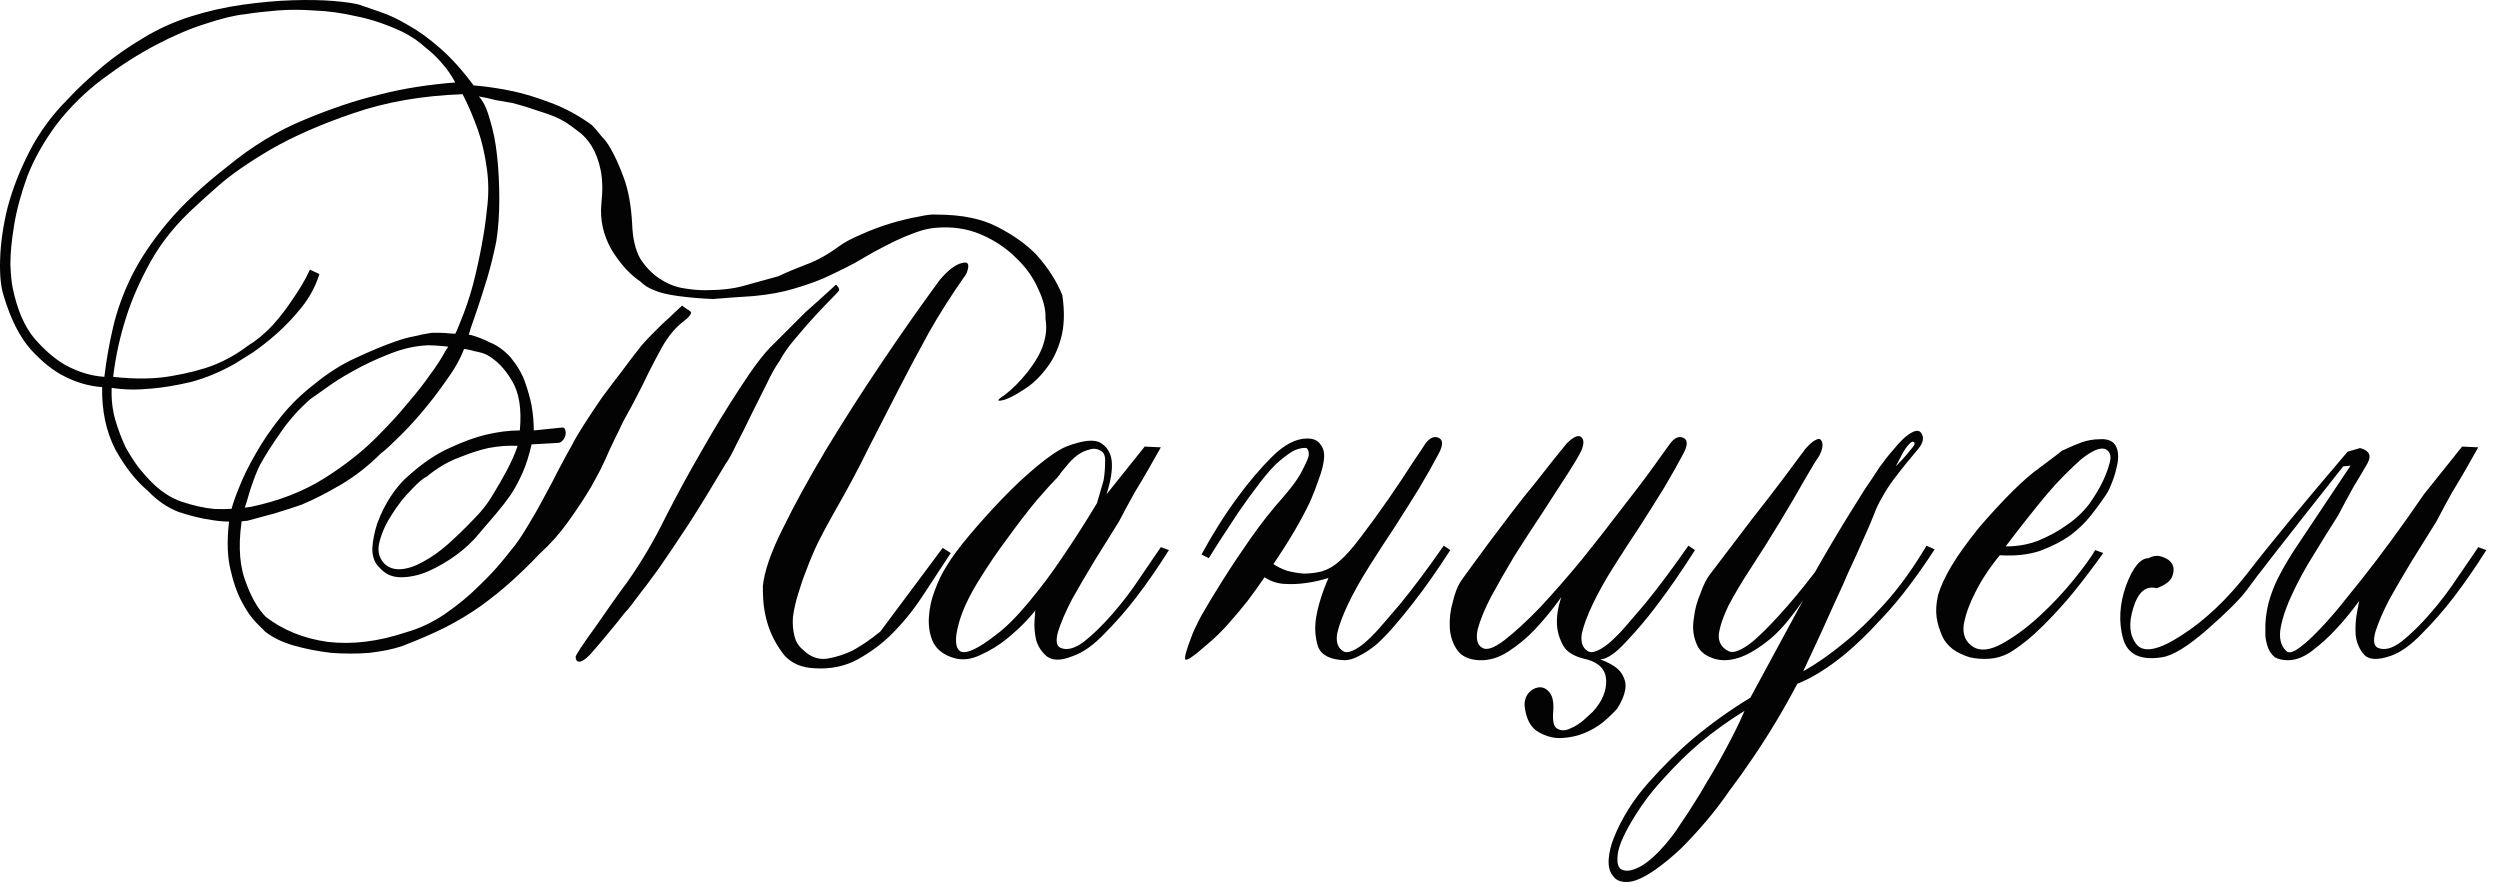 <?xml version="1.0" encoding="UTF-8"?> <svg xmlns="http://www.w3.org/2000/svg" width="179" height="64" viewBox="0 0 179 64" fill="none"><path d="M69.179 19.623C68.163 21.06 67.269 22.462 66.499 23.828C65.763 25.16 65.044 26.509 64.344 27.875C63.643 29.242 62.924 30.644 62.188 32.08C61.488 33.517 60.664 35.059 59.718 36.706C59.297 37.442 58.912 38.16 58.562 38.861C58.246 39.527 57.966 40.193 57.721 40.858C57.51 41.384 57.318 41.944 57.142 42.54C56.967 43.101 56.845 43.644 56.775 44.17C56.739 44.66 56.775 45.116 56.88 45.536C56.985 45.957 57.195 46.29 57.51 46.535C58.001 47.026 58.562 47.236 59.192 47.166C59.823 47.061 60.436 46.868 61.032 46.587C61.347 46.412 61.663 46.22 61.978 46.009C62.329 45.764 62.679 45.501 63.029 45.221L67.497 39.229L68.075 39.597L66.078 42.645C65.412 43.662 64.676 44.573 63.87 45.379C63.17 46.079 62.346 46.693 61.4 47.218C60.489 47.709 59.473 47.919 58.351 47.849C57.405 47.814 56.669 47.499 56.144 46.903C55.653 46.272 55.285 45.606 55.04 44.906C54.9 44.485 54.795 44.065 54.725 43.644C54.654 43.224 54.62 42.663 54.62 41.962C54.725 40.911 55.198 39.544 56.039 37.862C56.88 36.145 57.896 34.288 59.087 32.291C60.314 30.258 61.645 28.173 63.082 26.036C64.519 23.898 65.92 21.901 67.287 20.044C67.883 19.343 68.408 18.94 68.864 18.835C69.354 18.695 69.46 18.957 69.179 19.623ZM16.459 36.916C16.565 36.391 16.775 35.742 17.09 34.971C17.406 34.165 17.808 33.342 18.299 32.501C18.79 31.625 19.385 30.749 20.086 29.873C20.787 28.997 21.593 28.208 22.504 27.508C23.485 26.701 24.484 26.071 25.5 25.615C26.551 25.125 27.48 24.739 28.286 24.459C28.776 24.284 29.215 24.161 29.6 24.091C30.02 23.986 30.459 23.898 30.914 23.828C31.019 23.828 31.194 23.828 31.44 23.828C31.72 23.828 32 23.846 32.281 23.881C32.561 23.881 32.824 23.898 33.069 23.933C33.349 23.933 33.56 23.951 33.7 23.986C34.12 24.091 34.576 24.266 35.066 24.511C35.592 24.722 36.083 25.072 36.538 25.563C37.029 26.158 37.379 26.754 37.589 27.35C37.8 27.945 37.957 28.506 38.062 29.032C38.168 29.663 38.22 30.258 38.22 30.819L40.27 30.609C40.375 30.609 40.445 30.679 40.48 30.819C40.515 30.924 40.515 31.047 40.48 31.187C40.445 31.327 40.375 31.45 40.27 31.555C40.165 31.66 40.06 31.712 39.955 31.712L38.062 31.818C37.887 32.589 37.677 33.254 37.432 33.815C37.186 34.376 36.906 34.901 36.591 35.392C36.275 35.847 35.925 36.303 35.539 36.758C35.154 37.214 34.733 37.705 34.278 38.23C33.858 38.756 33.314 39.264 32.648 39.754C32.018 40.21 31.352 40.595 30.651 40.911C29.985 41.191 29.337 41.331 28.706 41.331C28.076 41.331 27.568 41.103 27.182 40.648C26.832 40.333 26.657 39.877 26.657 39.281C26.692 38.686 26.814 38.072 27.024 37.442C27.27 36.776 27.585 36.145 27.971 35.55C28.391 34.919 28.811 34.428 29.232 34.078C30.248 33.167 31.229 32.501 32.175 32.08C33.157 31.625 34.015 31.309 34.751 31.134C35.627 30.924 36.45 30.819 37.221 30.819C37.362 29.277 37.169 28.086 36.643 27.245C36.153 26.404 35.557 25.791 34.856 25.405C34.646 25.3 34.348 25.212 33.963 25.142C33.612 25.037 33.227 24.967 32.806 24.932C32.421 24.862 32.035 24.809 31.65 24.774C31.264 24.739 30.931 24.722 30.651 24.722C29.74 24.757 28.811 24.967 27.865 25.352C26.954 25.703 26.096 26.106 25.29 26.561C24.519 26.982 23.853 27.402 23.293 27.823C22.732 28.208 22.381 28.454 22.241 28.559C21.4 29.295 20.682 30.101 20.086 30.977C19.491 31.818 19 32.589 18.614 33.289C18.404 33.71 18.177 34.288 17.931 35.024C17.721 35.76 17.546 36.32 17.406 36.706C17.055 38.598 17.09 40.175 17.511 41.436C17.931 42.663 18.439 43.574 19.035 44.17C20.261 45.116 21.733 45.712 23.45 45.957C25.202 46.167 27.077 45.939 29.074 45.273C30.055 44.993 30.984 44.555 31.86 43.959C32.771 43.329 33.56 42.68 34.225 42.015C34.926 41.349 35.504 40.736 35.96 40.175C36.416 39.614 36.713 39.246 36.853 39.071C37.169 38.651 37.502 38.142 37.852 37.547C38.238 36.916 38.606 36.268 38.956 35.602C39.342 34.901 39.692 34.235 40.007 33.605C40.358 32.939 40.673 32.361 40.953 31.87C41.164 31.45 41.462 30.942 41.847 30.346C42.232 29.75 42.653 29.119 43.108 28.454C43.599 27.788 44.09 27.14 44.58 26.509C45.071 25.843 45.526 25.247 45.947 24.722C46.192 24.441 46.42 24.196 46.63 23.986C46.84 23.776 47.051 23.565 47.261 23.355C47.471 23.145 47.699 22.935 47.944 22.724C48.189 22.479 48.487 22.199 48.838 21.883C48.978 21.988 49.1 22.076 49.206 22.146C49.346 22.216 49.433 22.286 49.468 22.356C49.504 22.391 49.468 22.479 49.363 22.619C49.293 22.724 49.118 22.882 48.838 23.092C48.312 23.513 47.839 24.091 47.419 24.827C47.033 25.528 46.7 26.158 46.42 26.719C46.139 27.315 45.859 27.875 45.579 28.401C45.334 28.892 45.088 29.347 44.843 29.768C44.703 30.013 44.528 30.363 44.317 30.819C44.107 31.239 43.879 31.712 43.634 32.238C43.424 32.729 43.196 33.219 42.951 33.71C42.705 34.165 42.495 34.551 42.32 34.866C41.864 35.637 41.321 36.461 40.691 37.337C40.095 38.178 39.411 38.949 38.641 39.649C37.94 40.385 37.257 41.051 36.591 41.647C35.925 42.242 35.207 42.821 34.436 43.381C33.7 43.907 32.859 44.415 31.913 44.906C31.002 45.361 29.95 45.817 28.759 46.272C28.128 46.482 27.357 46.64 26.446 46.745C25.57 46.815 24.659 46.815 23.713 46.745C22.802 46.64 21.908 46.465 21.032 46.22C20.191 45.974 19.508 45.641 18.982 45.221C18.912 45.151 18.702 44.941 18.352 44.59C18.001 44.24 17.651 43.732 17.3 43.066C16.95 42.4 16.67 41.577 16.459 40.595C16.249 39.579 16.249 38.353 16.459 36.916ZM37.064 31.923C36.398 31.888 35.697 31.94 34.961 32.08C34.331 32.221 33.63 32.448 32.859 32.764C32.088 33.044 31.317 33.5 30.546 34.13C30.301 34.235 29.933 34.551 29.442 35.076C28.952 35.567 28.496 36.145 28.076 36.811C27.655 37.442 27.357 38.09 27.182 38.756C27.007 39.386 27.112 39.912 27.497 40.333C27.813 40.648 28.216 40.788 28.706 40.753C29.197 40.718 29.723 40.543 30.283 40.227C30.879 39.912 31.475 39.492 32.07 38.966C32.701 38.405 33.332 37.792 33.963 37.126C34.488 36.601 34.926 36.04 35.277 35.444C35.662 34.814 35.995 34.235 36.275 33.71C36.626 33.044 36.889 32.448 37.064 31.923ZM32.596 5.904C32.316 5.379 32 4.923 31.65 4.538C31.334 4.152 30.931 3.767 30.441 3.381C29.985 2.961 29.442 2.593 28.811 2.278C27.69 1.752 26.604 1.384 25.553 1.174C24.501 0.929 23.485 0.788 22.504 0.753C21.558 0.683 20.664 0.683 19.823 0.753C18.982 0.823 18.229 0.911 17.563 1.016C16.827 1.086 15.881 1.314 14.725 1.7C13.604 2.05 12.412 2.558 11.151 3.224C9.889 3.89 8.628 4.696 7.366 5.642C6.105 6.588 5.001 7.674 4.055 8.901C3.144 10.127 2.443 11.371 1.952 12.632C1.497 13.894 1.181 15.068 1.006 16.154C0.831 17.205 0.743 18.134 0.743 18.94C0.778 19.711 0.831 20.254 0.901 20.569C1.216 22.146 1.742 23.373 2.478 24.249C3.214 25.09 3.95 25.72 4.686 26.141C5.141 26.386 5.597 26.579 6.052 26.719C6.508 26.859 6.981 26.947 7.471 26.982C7.611 25.791 7.822 24.599 8.102 23.408C8.382 22.216 8.82 21.007 9.416 19.781C10.047 18.519 10.905 17.24 11.992 15.944C13.078 14.647 14.497 13.316 16.249 11.949C18.036 10.477 19.876 9.356 21.768 8.585C23.695 7.779 25.465 7.183 27.077 6.798C28.023 6.553 28.952 6.36 29.863 6.22C30.774 6.08 31.685 5.975 32.596 5.904ZM31.913 25.09C32.298 24.564 32.649 23.881 32.964 23.04C33.314 22.199 33.612 21.323 33.858 20.412C34.103 19.465 34.313 18.519 34.488 17.573C34.663 16.627 34.786 15.786 34.856 15.05C34.996 14.034 34.996 13.035 34.856 12.054C34.716 11.038 34.506 10.127 34.225 9.321C33.875 8.34 33.507 7.481 33.122 6.745C30.213 6.851 27.603 7.306 25.29 8.112C23.012 8.883 21.05 9.742 19.403 10.688C17.791 11.634 16.529 12.51 15.618 13.316C14.707 14.122 14.182 14.595 14.042 14.735C12.675 15.961 11.589 17.293 10.783 18.73C10.012 20.131 9.434 21.445 9.048 22.672C8.593 24.073 8.277 25.51 8.102 26.982C9.679 27.157 11.063 27.14 12.255 26.929C13.481 26.719 14.497 26.456 15.303 26.141C16.179 25.791 16.985 25.335 17.721 24.774C18.352 24.389 18.947 23.898 19.508 23.302C20.069 22.672 20.542 22.058 20.927 21.463C21.172 21.112 21.4 20.762 21.61 20.412C21.821 20.061 22.014 19.693 22.189 19.308L22.872 19.623C22.592 20.499 22.171 21.288 21.61 21.988C21.05 22.689 20.454 23.32 19.823 23.881C19.228 24.406 18.649 24.862 18.089 25.247C17.528 25.598 17.108 25.86 16.827 26.036C15.776 26.631 14.725 27.07 13.674 27.35C12.622 27.595 11.676 27.753 10.835 27.823C9.784 27.928 8.838 27.91 7.997 27.77C7.962 28.576 8.05 29.347 8.26 30.083C8.47 30.784 8.715 31.432 8.996 32.028C9.311 32.589 9.626 33.079 9.942 33.5C10.257 33.885 10.52 34.183 10.73 34.393C11.431 35.129 12.184 35.637 12.99 35.917C13.831 36.198 14.62 36.373 15.356 36.443C16.232 36.478 17.108 36.425 17.984 36.285C19.981 35.865 21.733 35.181 23.24 34.235C24.782 33.254 26.061 32.238 27.077 31.187C27.918 30.346 28.636 29.557 29.232 28.822C29.863 28.086 30.371 27.437 30.756 26.877C31.212 26.281 31.597 25.685 31.913 25.09ZM51.045 21.41C50.204 21.375 49.381 21.305 48.575 21.2C47.804 21.095 47.226 20.955 46.84 20.779C46.455 20.639 46.122 20.429 45.842 20.149C45.106 19.658 44.422 18.905 43.792 17.889C43.196 16.837 42.951 15.751 43.056 14.63C43.161 13.649 43.143 12.825 43.003 12.159C42.863 11.494 42.653 10.933 42.373 10.477C42.092 10.022 41.777 9.671 41.426 9.426C41.076 9.146 40.761 8.918 40.48 8.743C40.025 8.462 39.447 8.217 38.746 8.007C38.045 7.762 37.362 7.551 36.696 7.376C36.31 7.306 35.907 7.236 35.487 7.166C35.101 7.061 34.699 6.973 34.278 6.903C34.593 7.219 34.856 7.762 35.066 8.533C35.312 9.303 35.487 10.18 35.592 11.161C35.697 12.142 35.75 13.176 35.75 14.262C35.75 15.348 35.68 16.347 35.539 17.258C35.364 18.134 35.154 18.992 34.909 19.833C34.663 20.639 34.436 21.358 34.225 21.988C34.085 22.374 33.91 22.882 33.7 23.513C33.525 24.143 33.367 24.634 33.227 24.985C32.946 25.72 32.508 26.491 31.913 27.297C31.352 28.103 30.756 28.874 30.126 29.61C29.53 30.311 28.952 30.924 28.391 31.45C27.865 31.975 27.497 32.308 27.287 32.448C26.376 33.359 25.413 34.113 24.396 34.709C23.38 35.304 22.451 35.777 21.61 36.128C21.12 36.303 20.472 36.513 19.666 36.758C18.86 36.969 18.212 37.144 17.721 37.284C16.845 37.389 15.986 37.372 15.145 37.231C14.409 37.126 13.621 36.934 12.78 36.653C11.974 36.338 11.238 35.83 10.572 35.129C9.731 34.428 8.961 33.447 8.26 32.185C7.594 30.889 7.279 29.4 7.314 27.718C6.368 27.648 5.456 27.385 4.58 26.929C3.809 26.544 3.021 25.913 2.215 25.037C1.409 24.126 0.761 22.847 0.27 21.2C0.06 20.569 -0.028 19.693 0.008 18.572C0.043 17.416 0.218 16.189 0.533 14.893C0.884 13.561 1.409 12.212 2.11 10.845C2.811 9.479 3.722 8.235 4.843 7.113C5.229 6.693 5.632 6.29 6.052 5.904C6.508 5.484 6.963 5.081 7.419 4.696C8.225 4.03 9.153 3.381 10.204 2.751C11.291 2.085 12.447 1.559 13.674 1.174C14.9 0.788 16.144 0.508 17.406 0.333C18.667 0.158 19.841 0.053 20.927 0.018C22.049 -0.018 23.03 7.00355e-07 23.871 0.07C24.712 0.14 25.325 0.228 25.71 0.333C26.131 0.473 26.639 0.648 27.235 0.859C27.865 1.069 28.531 1.384 29.232 1.805C29.933 2.19 30.686 2.733 31.492 3.434C32.298 4.135 33.104 5.028 33.91 6.115C34.366 6.15 34.821 6.202 35.277 6.272C35.767 6.342 36.258 6.43 36.748 6.535C37.554 6.71 38.465 6.991 39.482 7.376C40.498 7.762 41.462 8.287 42.373 8.953C42.618 9.198 42.846 9.461 43.056 9.742C43.301 9.987 43.511 10.267 43.687 10.582C44.037 11.178 44.37 11.914 44.685 12.79C45.001 13.666 45.193 14.752 45.263 16.049C45.298 17.065 45.491 17.889 45.842 18.519C46.227 19.115 46.683 19.588 47.208 19.939C47.734 20.289 48.277 20.517 48.838 20.622C49.433 20.727 49.977 20.779 50.467 20.779C51.588 20.779 52.517 20.674 53.253 20.464C53.989 20.254 54.812 20.026 55.723 19.781C56.319 19.5 56.985 19.22 57.721 18.94C58.492 18.66 59.28 18.221 60.086 17.626C60.471 17.346 60.997 17.065 61.663 16.785C62.364 16.469 63.065 16.207 63.765 15.996C64.466 15.786 65.114 15.629 65.71 15.523C66.341 15.383 66.796 15.331 67.077 15.366C68.864 15.366 70.318 15.664 71.439 16.259C72.596 16.855 73.524 17.521 74.225 18.257C75.066 19.203 75.679 20.166 76.065 21.148C76.24 22.339 76.205 23.373 75.96 24.249C75.714 25.125 75.347 25.86 74.856 26.456C74.4 27.052 73.892 27.525 73.332 27.875C72.806 28.226 72.35 28.471 71.965 28.611C71.334 28.787 71.317 28.681 71.912 28.296C72.473 27.875 73.034 27.315 73.594 26.614C74.155 25.878 74.523 25.23 74.698 24.669C74.909 24.038 74.961 23.425 74.856 22.829C74.891 22.199 74.716 21.48 74.33 20.674C73.98 19.869 73.454 19.133 72.753 18.467C72.053 17.766 71.212 17.205 70.23 16.785C69.249 16.364 68.163 16.207 66.972 16.312C66.551 16.347 66.096 16.452 65.605 16.627C65.114 16.802 64.606 17.013 64.081 17.258C63.59 17.503 63.082 17.766 62.556 18.046C62.066 18.327 61.61 18.589 61.19 18.835C60.804 19.045 60.244 19.325 59.508 19.676C58.807 20.026 57.913 20.359 56.827 20.674C56.021 20.92 55.057 21.095 53.936 21.2C52.815 21.27 51.851 21.34 51.045 21.41ZM44.948 43.644C44.773 43.819 44.528 44.117 44.212 44.538C43.897 44.923 43.564 45.326 43.214 45.746C42.863 46.167 42.53 46.553 42.215 46.903C41.9 47.218 41.654 47.376 41.479 47.376C41.304 47.376 41.216 47.253 41.216 47.008C41.216 46.973 41.339 46.763 41.584 46.377C41.864 45.957 42.197 45.484 42.583 44.958C42.968 44.397 43.371 43.819 43.792 43.224C44.212 42.628 44.58 42.12 44.895 41.699C45.912 40.263 46.823 38.721 47.629 37.074C48.47 35.427 49.328 33.85 50.204 32.343C51.115 30.731 52.044 29.207 52.99 27.77C53.936 26.299 54.725 25.265 55.355 24.669C55.916 24.108 56.372 23.653 56.722 23.302C57.072 22.952 57.388 22.637 57.668 22.356C57.983 22.076 58.299 21.796 58.614 21.515C58.93 21.235 59.333 20.867 59.823 20.412C59.858 20.377 59.911 20.412 59.981 20.517C60.051 20.587 60.086 20.674 60.086 20.779C60.086 20.815 59.911 21.007 59.56 21.358C59.245 21.673 58.859 22.076 58.404 22.567C57.948 23.057 57.475 23.6 56.985 24.196C56.494 24.757 56.109 25.3 55.828 25.826C55.548 26.211 55.233 26.772 54.882 27.508C54.532 28.208 54.164 28.944 53.779 29.715C53.428 30.451 53.078 31.152 52.727 31.818C52.412 32.483 52.149 32.956 51.939 33.237C51.028 34.779 50.169 36.18 49.363 37.442C48.557 38.668 47.839 39.737 47.208 40.648C46.578 41.524 46.052 42.225 45.631 42.751C45.246 43.276 45.018 43.574 44.948 43.644Z" fill="#040303"></path><path d="M83.117 32.028C82.836 32.518 82.539 33.044 82.223 33.605C81.943 34.095 81.61 34.656 81.225 35.287C80.874 35.917 80.506 36.601 80.121 37.337C79.595 38.178 79.017 39.106 78.386 40.122C77.79 41.103 77.247 42.032 76.757 42.908C76.301 43.784 75.968 44.555 75.758 45.221C75.583 45.852 75.635 46.237 75.916 46.377C76.371 46.587 76.932 46.447 77.598 45.957C78.263 45.431 78.947 44.765 79.648 43.959C80.383 43.118 81.049 42.242 81.645 41.331C82.276 40.42 82.766 39.702 83.117 39.176L83.695 39.386C82.924 40.613 82.136 41.752 81.33 42.803C80.629 43.714 79.875 44.573 79.07 45.379C78.299 46.184 77.563 46.71 76.862 46.955C76.021 47.306 75.39 47.323 74.97 47.008C74.584 46.693 74.321 46.29 74.181 45.799C74.076 45.309 74.041 44.835 74.076 44.38C74.111 43.889 74.129 43.662 74.129 43.697C74.129 43.732 73.936 43.959 73.55 44.38C73.165 44.8 72.674 45.256 72.079 45.746C71.518 46.202 70.887 46.587 70.186 46.903C69.521 47.218 68.89 47.288 68.294 47.113C67.593 46.903 67.103 46.535 66.823 46.009C66.577 45.484 66.472 44.888 66.507 44.222C66.542 43.556 66.682 42.908 66.928 42.277C67.173 41.612 67.453 41.033 67.769 40.543C68.119 39.947 68.662 39.211 69.398 38.335C70.134 37.459 70.922 36.583 71.763 35.707C72.604 34.831 73.428 34.06 74.234 33.394C75.075 32.694 75.776 32.221 76.336 31.975C77.528 31.52 78.351 31.432 78.807 31.712C79.262 31.993 79.525 32.413 79.595 32.974C79.665 33.605 79.543 34.411 79.227 35.392L81.96 31.975L83.117 32.028ZM78.544 36.023C78.719 35.427 78.877 34.884 79.017 34.393C79.087 33.973 79.122 33.57 79.122 33.184C79.157 32.764 79.087 32.483 78.912 32.343C78.632 32.133 78.334 32.08 78.018 32.185C77.703 32.256 77.405 32.396 77.125 32.606C76.844 32.816 76.582 33.079 76.336 33.394C76.091 33.675 75.898 33.92 75.758 34.13C75.443 34.446 74.935 35.006 74.234 35.812C73.568 36.618 72.867 37.529 72.131 38.545C71.395 39.527 70.695 40.56 70.029 41.647C69.363 42.733 68.907 43.714 68.662 44.59C68.347 45.712 68.382 46.395 68.767 46.64C69.188 46.85 70.046 46.447 71.343 45.431C72.044 44.906 72.815 44.135 73.656 43.118C74.532 42.067 75.32 41.016 76.021 39.965C76.862 38.738 77.703 37.424 78.544 36.023Z" fill="#040303"></path><path d="M90.545 41.331C90.159 41.892 89.756 42.453 89.336 43.013C88.951 43.504 88.495 44.047 87.969 44.643C87.479 45.203 86.936 45.729 86.34 46.22C85.464 46.99 84.973 47.323 84.868 47.218C84.798 47.078 84.938 46.553 85.289 45.641C85.394 45.326 85.639 44.8 86.025 44.065C86.445 43.329 86.953 42.488 87.549 41.542C88.144 40.595 88.81 39.597 89.546 38.545C90.282 37.494 91.07 36.496 91.912 35.55C92.577 34.779 93.015 34.165 93.225 33.71C93.471 33.254 93.629 32.904 93.699 32.659C93.734 32.378 93.681 32.185 93.541 32.08C93.331 32.045 93.05 32.098 92.7 32.238C92.42 32.378 92.069 32.623 91.649 32.974C91.228 33.324 90.738 33.867 90.177 34.603C89.616 35.339 89.108 36.04 88.653 36.706C88.232 37.337 87.864 37.897 87.549 38.388C87.163 38.983 86.831 39.509 86.55 39.965L86.025 39.702C86.865 38.16 87.742 36.776 88.653 35.55C89.424 34.498 90.23 33.552 91.07 32.711C91.947 31.835 92.787 31.397 93.593 31.397C94.049 31.397 94.364 31.537 94.54 31.818C94.75 32.063 94.837 32.396 94.802 32.816C94.767 33.237 94.645 33.727 94.434 34.288C94.259 34.814 94.049 35.357 93.804 35.917C93.173 37.249 92.297 38.738 91.176 40.385C91.421 40.56 91.736 40.718 92.122 40.858C92.507 40.963 92.91 41.033 93.331 41.069C93.786 41.069 94.224 41.016 94.645 40.911C95.1 40.771 95.521 40.525 95.906 40.175C96.327 39.825 96.852 39.229 97.483 38.388C98.149 37.512 98.797 36.618 99.428 35.707C100.059 34.796 100.619 33.955 101.11 33.184C101.635 32.413 101.951 31.94 102.056 31.765C102.371 31.345 102.687 31.204 103.002 31.345C103.317 31.485 103.335 31.835 103.055 32.396C102.669 33.132 102.196 33.973 101.635 34.919C101.075 35.83 100.479 36.776 99.848 37.757C99.218 38.703 98.604 39.649 98.009 40.595C97.413 41.542 96.922 42.418 96.537 43.224C96.151 44.029 95.889 44.73 95.749 45.326C95.643 45.922 95.766 46.342 96.116 46.587C96.292 46.728 96.537 46.728 96.852 46.587C97.168 46.447 97.501 46.22 97.851 45.904C98.236 45.554 98.622 45.151 99.007 44.695C99.428 44.205 99.848 43.714 100.269 43.224C101.215 42.067 102.249 40.683 103.37 39.071L103.843 39.386C102.897 40.858 101.968 42.172 101.057 43.329C100.672 43.819 100.269 44.31 99.848 44.8C99.428 45.291 99.007 45.729 98.587 46.114C98.166 46.465 97.746 46.745 97.325 46.955C96.94 47.166 96.59 47.271 96.274 47.271C95.258 47.236 94.627 46.92 94.382 46.325C94.172 45.694 94.119 45.011 94.224 44.275C94.364 43.399 94.662 42.435 95.118 41.384C94.557 41.559 93.996 41.682 93.436 41.752C92.945 41.822 92.437 41.839 91.912 41.804C91.421 41.769 90.965 41.612 90.545 41.331Z" fill="#040303"></path><path d="M114.581 47.218C115.352 47.499 115.86 47.831 116.105 48.217C116.35 48.602 116.438 48.988 116.368 49.373C116.298 49.794 116.105 50.249 115.79 50.74C115.474 51.09 115.124 51.423 114.739 51.739C114.388 52.019 113.968 52.264 113.477 52.474C112.987 52.685 112.443 52.807 111.848 52.842C111.287 52.877 110.726 52.737 110.166 52.422C109.605 52.106 109.272 51.493 109.167 50.582C109.132 50.232 109.22 49.916 109.43 49.636C109.64 49.391 109.885 49.251 110.166 49.216C110.446 49.181 110.691 49.286 110.902 49.531C111.147 49.776 111.252 50.214 111.217 50.845C111.147 51.581 111.234 52.019 111.48 52.159C111.76 52.334 112.075 52.334 112.426 52.159C112.776 52.019 113.109 51.809 113.425 51.528C113.74 51.248 113.95 51.055 114.055 50.95C114.721 50.214 115.036 49.461 115.001 48.69C114.966 47.954 114.511 47.464 113.635 47.218C112.794 47.043 112.233 46.728 111.953 46.272C111.672 45.782 111.515 45.273 111.48 44.748C111.445 44.117 111.55 43.451 111.795 42.751C111.164 43.627 110.534 44.397 109.903 45.063C109.342 45.659 108.711 46.184 108.011 46.64C107.31 47.096 106.609 47.306 105.908 47.271C105.172 47.236 104.647 46.99 104.331 46.535C104.016 46.079 103.841 45.554 103.806 44.958C103.771 44.327 103.841 43.714 104.016 43.118C104.156 42.523 104.331 42.05 104.542 41.699C104.682 41.489 104.945 41.121 105.33 40.595C105.715 40.07 106.153 39.474 106.644 38.808C107.17 38.108 107.713 37.389 108.273 36.653C108.834 35.917 109.377 35.234 109.903 34.603C110.428 33.938 110.884 33.359 111.269 32.869C111.69 32.343 111.988 31.975 112.163 31.765C112.654 31.274 113.004 31.117 113.214 31.292C113.425 31.467 113.425 31.8 113.214 32.291C113.004 32.711 112.636 33.324 112.11 34.13C111.585 34.936 111.007 35.83 110.376 36.811C109.745 37.757 109.097 38.756 108.431 39.807C107.8 40.858 107.24 41.839 106.749 42.751C106.294 43.627 105.978 44.397 105.803 45.063C105.663 45.729 105.768 46.167 106.118 46.377C106.434 46.587 106.959 46.412 107.695 45.852C108.466 45.256 109.325 44.468 110.271 43.486C111.217 42.47 112.198 41.349 113.214 40.122C114.23 38.861 115.177 37.652 116.053 36.496C116.964 35.339 117.735 34.323 118.365 33.447C118.996 32.571 119.399 32.01 119.574 31.765C119.89 31.345 120.205 31.204 120.52 31.345C120.836 31.485 120.853 31.835 120.573 32.396C120.188 33.132 119.714 33.973 119.154 34.919C118.593 35.83 117.997 36.776 117.367 37.757C116.736 38.703 116.123 39.649 115.527 40.595C114.931 41.542 114.441 42.418 114.055 43.224C113.67 44.029 113.407 44.73 113.267 45.326C113.162 45.922 113.284 46.342 113.635 46.587C113.81 46.728 114.055 46.728 114.371 46.587C114.686 46.447 115.019 46.22 115.369 45.904C115.755 45.554 116.14 45.151 116.526 44.695C116.946 44.205 117.367 43.714 117.787 43.224C118.733 42.067 119.767 40.683 120.888 39.071L121.361 39.386C120.45 40.823 119.557 42.12 118.681 43.276C117.945 44.257 117.191 45.151 116.421 45.957C115.685 46.763 115.071 47.183 114.581 47.218Z" fill="#040303"></path><path d="M128.691 48.953C127.674 50.88 126.588 52.685 125.432 54.367C124.941 55.103 124.415 55.838 123.855 56.574C123.329 57.345 122.769 58.081 122.173 58.782C121.577 59.483 120.981 60.131 120.386 60.727C119.755 61.322 119.142 61.831 118.546 62.251C117.74 62.812 117.092 63.109 116.601 63.145C116.076 63.18 115.708 63.039 115.497 62.724C115.252 62.444 115.147 62.041 115.182 61.515C115.217 61.025 115.34 60.517 115.55 59.991C116.111 58.589 116.934 57.275 118.02 56.049C119.107 54.822 120.193 53.754 121.279 52.842C122.541 51.791 123.89 50.828 125.327 49.952L129.111 42.961C128.165 44.362 127.289 45.361 126.483 45.957C125.712 46.553 125.029 46.938 124.433 47.113C123.767 47.323 123.154 47.323 122.593 47.113C121.998 46.903 121.612 46.535 121.437 46.009C121.227 45.484 121.174 44.906 121.279 44.275C121.349 43.644 121.507 43.048 121.752 42.488C121.963 41.892 122.19 41.436 122.436 41.121C123.522 39.684 124.521 38.37 125.432 37.179C126.238 36.163 127.009 35.164 127.744 34.183C128.48 33.202 128.988 32.518 129.269 32.133C129.584 31.782 129.829 31.572 130.005 31.502C130.18 31.397 130.302 31.397 130.373 31.502C130.478 31.607 130.513 31.782 130.478 32.028C130.443 32.238 130.355 32.466 130.215 32.711C130.075 32.886 129.742 33.429 129.216 34.34C128.726 35.217 128.13 36.233 127.429 37.389C126.728 38.545 126.045 39.632 125.379 40.648C124.713 41.664 124.17 42.575 123.75 43.381C123.364 44.187 123.136 44.87 123.066 45.431C123.031 45.992 123.277 46.395 123.802 46.64C123.977 46.71 124.188 46.693 124.433 46.587C124.713 46.482 125.011 46.307 125.327 46.062C125.642 45.817 125.975 45.519 126.325 45.168C126.676 44.818 127.026 44.45 127.376 44.065C128.182 43.188 129.041 42.155 129.952 40.963C130.828 39.422 131.669 38.002 132.475 36.706C132.825 36.145 133.176 35.584 133.526 35.024C133.912 34.463 134.262 33.938 134.577 33.447C134.928 32.956 135.261 32.536 135.576 32.185C135.892 31.8 136.172 31.502 136.417 31.292C137.013 30.801 137.398 30.714 137.574 31.029C137.784 31.345 137.696 31.73 137.311 32.185C137.1 32.431 136.838 32.746 136.522 33.132C136.207 33.517 135.892 33.92 135.576 34.34C135.261 34.761 134.98 35.199 134.735 35.655C134.49 36.075 134.315 36.443 134.21 36.758C134.139 36.934 134.017 37.231 133.842 37.652C133.666 38.037 133.456 38.511 133.211 39.071C132.966 39.632 132.685 40.245 132.37 40.911C132.09 41.577 131.792 42.242 131.476 42.908C130.775 44.485 129.987 46.202 129.111 48.059C130.057 47.534 131.038 46.85 132.054 46.009C132.931 45.309 133.877 44.397 134.893 43.276C135.944 42.12 136.96 40.718 137.941 39.071L138.52 39.334C137.223 41.331 135.979 42.961 134.788 44.222C133.631 45.484 132.598 46.465 131.687 47.166C130.6 48.007 129.602 48.602 128.691 48.953ZM122.593 55.365C122.944 54.77 123.259 54.209 123.539 53.683C123.82 53.158 124.065 52.685 124.275 52.264C124.521 51.774 124.731 51.318 124.906 50.898C123.82 51.563 122.769 52.317 121.752 53.158C120.876 53.894 119.983 54.77 119.072 55.786C118.126 56.802 117.302 57.941 116.601 59.202C116.076 60.148 115.813 60.884 115.813 61.41C115.778 61.936 115.918 62.233 116.233 62.304C116.549 62.409 116.987 62.304 117.547 61.988C118.073 61.673 118.651 61.147 119.282 60.411C119.492 60.166 119.737 59.851 120.018 59.465C120.263 59.08 120.543 58.659 120.859 58.204C121.139 57.748 121.437 57.275 121.752 56.785C122.033 56.294 122.313 55.821 122.593 55.365ZM135.734 33.394C136.014 33.114 136.259 32.851 136.47 32.606C136.645 32.396 136.803 32.203 136.943 32.028C137.083 31.853 137.118 31.73 137.048 31.66C136.943 31.59 136.82 31.642 136.68 31.818C136.54 31.958 136.4 32.151 136.259 32.396C136.119 32.676 135.944 33.009 135.734 33.394Z" fill="#040303"></path><path d="M143.184 39.754C142.413 40.701 141.817 41.612 141.397 42.488C141.012 43.224 140.749 43.959 140.609 44.695C140.503 45.431 140.731 45.974 141.292 46.325C141.817 46.64 142.518 46.553 143.394 46.062C144.27 45.571 145.146 44.923 146.022 44.117C146.934 43.276 147.757 42.4 148.493 41.489C149.229 40.578 149.737 39.877 150.017 39.386L150.595 39.597C149.895 40.578 149.176 41.524 148.44 42.435C147.81 43.206 147.091 43.994 146.285 44.8C145.479 45.606 144.673 46.255 143.867 46.745C143.412 46.99 142.939 47.131 142.448 47.166C141.958 47.201 141.485 47.166 141.029 47.061C140.574 46.92 140.171 46.728 139.82 46.482C139.47 46.202 139.224 45.904 139.084 45.589C138.874 45.133 138.734 44.678 138.664 44.222C138.594 43.732 138.629 43.188 138.769 42.593C138.944 41.997 139.259 41.314 139.715 40.543C140.171 39.772 140.836 38.843 141.712 37.757C143.499 35.69 144.936 34.27 146.022 33.5C147.109 32.694 147.634 32.291 147.599 32.291C148.195 32.01 148.686 31.8 149.071 31.66C149.492 31.52 149.912 31.45 150.333 31.45C150.753 31.415 151.086 31.502 151.331 31.712C151.506 31.888 151.612 32.133 151.647 32.448C151.682 32.764 151.647 33.114 151.541 33.5C151.471 33.85 151.349 34.235 151.174 34.656C151.033 35.041 150.841 35.392 150.595 35.707C150.385 36.023 150.087 36.425 149.702 36.916C149.316 37.407 148.826 37.88 148.23 38.335C147.634 38.756 146.916 39.124 146.075 39.439C145.234 39.719 144.27 39.825 143.184 39.754ZM143.605 39.124C144.516 39.124 145.339 38.966 146.075 38.651C146.811 38.335 147.442 37.985 147.967 37.599C148.598 37.179 149.141 36.671 149.597 36.075C150.017 35.479 150.35 34.919 150.595 34.393C150.806 33.938 150.963 33.5 151.068 33.079C151.174 32.659 151.086 32.361 150.806 32.185C150.595 32.08 150.333 32.098 150.017 32.238C149.702 32.378 149.351 32.606 148.966 32.921C148.616 33.237 148.23 33.605 147.81 34.025C147.389 34.446 146.986 34.884 146.601 35.339C145.69 36.425 144.691 37.687 143.605 39.124Z" fill="#040303"></path><path d="M167.772 33.394C163.672 38.581 161.377 41.524 160.886 42.225C160.395 42.891 159.449 43.837 158.048 45.063C156.646 46.29 155.56 46.955 154.789 47.061C153.247 47.306 152.318 46.85 152.003 45.694C151.688 44.502 151.758 43.259 152.213 41.962C152.704 40.63 153.247 39.965 153.843 39.965C154.158 39.789 154.473 39.754 154.789 39.86C155.139 39.965 155.385 40.14 155.525 40.385C155.665 40.63 155.665 40.928 155.525 41.279C155.42 41.594 155.052 41.874 154.421 42.12C153.65 41.91 153.089 42.383 152.739 43.539C152.388 44.66 152.476 45.536 153.002 46.167C153.527 46.763 154.596 46.535 156.208 45.484C157.855 44.432 159.432 42.943 160.939 41.016C162.445 39.054 164.828 36.163 168.087 32.343L168.981 32.08C169.646 32.256 169.822 32.623 169.506 33.184C169.226 33.675 168.893 34.235 168.508 34.866C168.157 35.497 167.789 36.18 167.404 36.916C166.843 37.792 166.265 38.721 165.669 39.702C165.073 40.648 164.565 41.577 164.145 42.488C163.724 43.364 163.444 44.17 163.304 44.906C163.164 45.641 163.286 46.202 163.672 46.587C163.812 46.763 164.057 46.745 164.408 46.535C164.793 46.29 165.231 45.922 165.722 45.431C166.247 44.906 166.79 44.31 167.351 43.644C167.912 42.943 168.49 42.225 169.086 41.489C170.452 39.772 171.942 37.74 173.553 35.392L176.287 31.975L177.443 32.028C177.163 32.518 176.865 33.044 176.55 33.605C176.269 34.095 175.936 34.656 175.551 35.287C175.2 35.917 174.832 36.601 174.447 37.337C173.921 38.178 173.343 39.106 172.712 40.122C172.117 41.103 171.574 42.032 171.083 42.908C170.628 43.784 170.295 44.555 170.084 45.221C169.909 45.852 169.962 46.237 170.242 46.377C170.698 46.587 171.258 46.447 171.924 45.957C172.59 45.431 173.273 44.765 173.974 43.959C174.71 43.118 175.376 42.242 175.971 41.331C176.602 40.42 177.093 39.702 177.443 39.176L178.021 39.386C177.25 40.613 176.462 41.752 175.656 42.803C174.955 43.714 174.202 44.573 173.396 45.379C172.625 46.184 171.889 46.71 171.188 46.955C170.277 47.271 169.646 47.253 169.296 46.903C168.946 46.517 168.735 46.044 168.665 45.484C168.63 44.888 168.665 44.327 168.77 43.802C168.875 43.241 168.928 42.978 168.928 43.013C168.367 43.784 167.789 44.485 167.193 45.116C166.703 45.641 166.16 46.132 165.564 46.587C164.968 47.043 164.39 47.271 163.829 47.271C163.444 47.271 163.129 47.201 162.883 47.061C162.673 46.885 162.515 46.675 162.41 46.43C162.305 46.15 162.235 45.852 162.2 45.536C162.2 45.221 162.2 44.941 162.2 44.695C162.235 43.994 162.358 43.329 162.568 42.698C162.778 42.067 163.024 41.507 163.304 41.016C163.619 40.42 163.987 39.807 164.408 39.176L168.297 33.342L167.772 33.394Z" fill="#040303"></path></svg> 